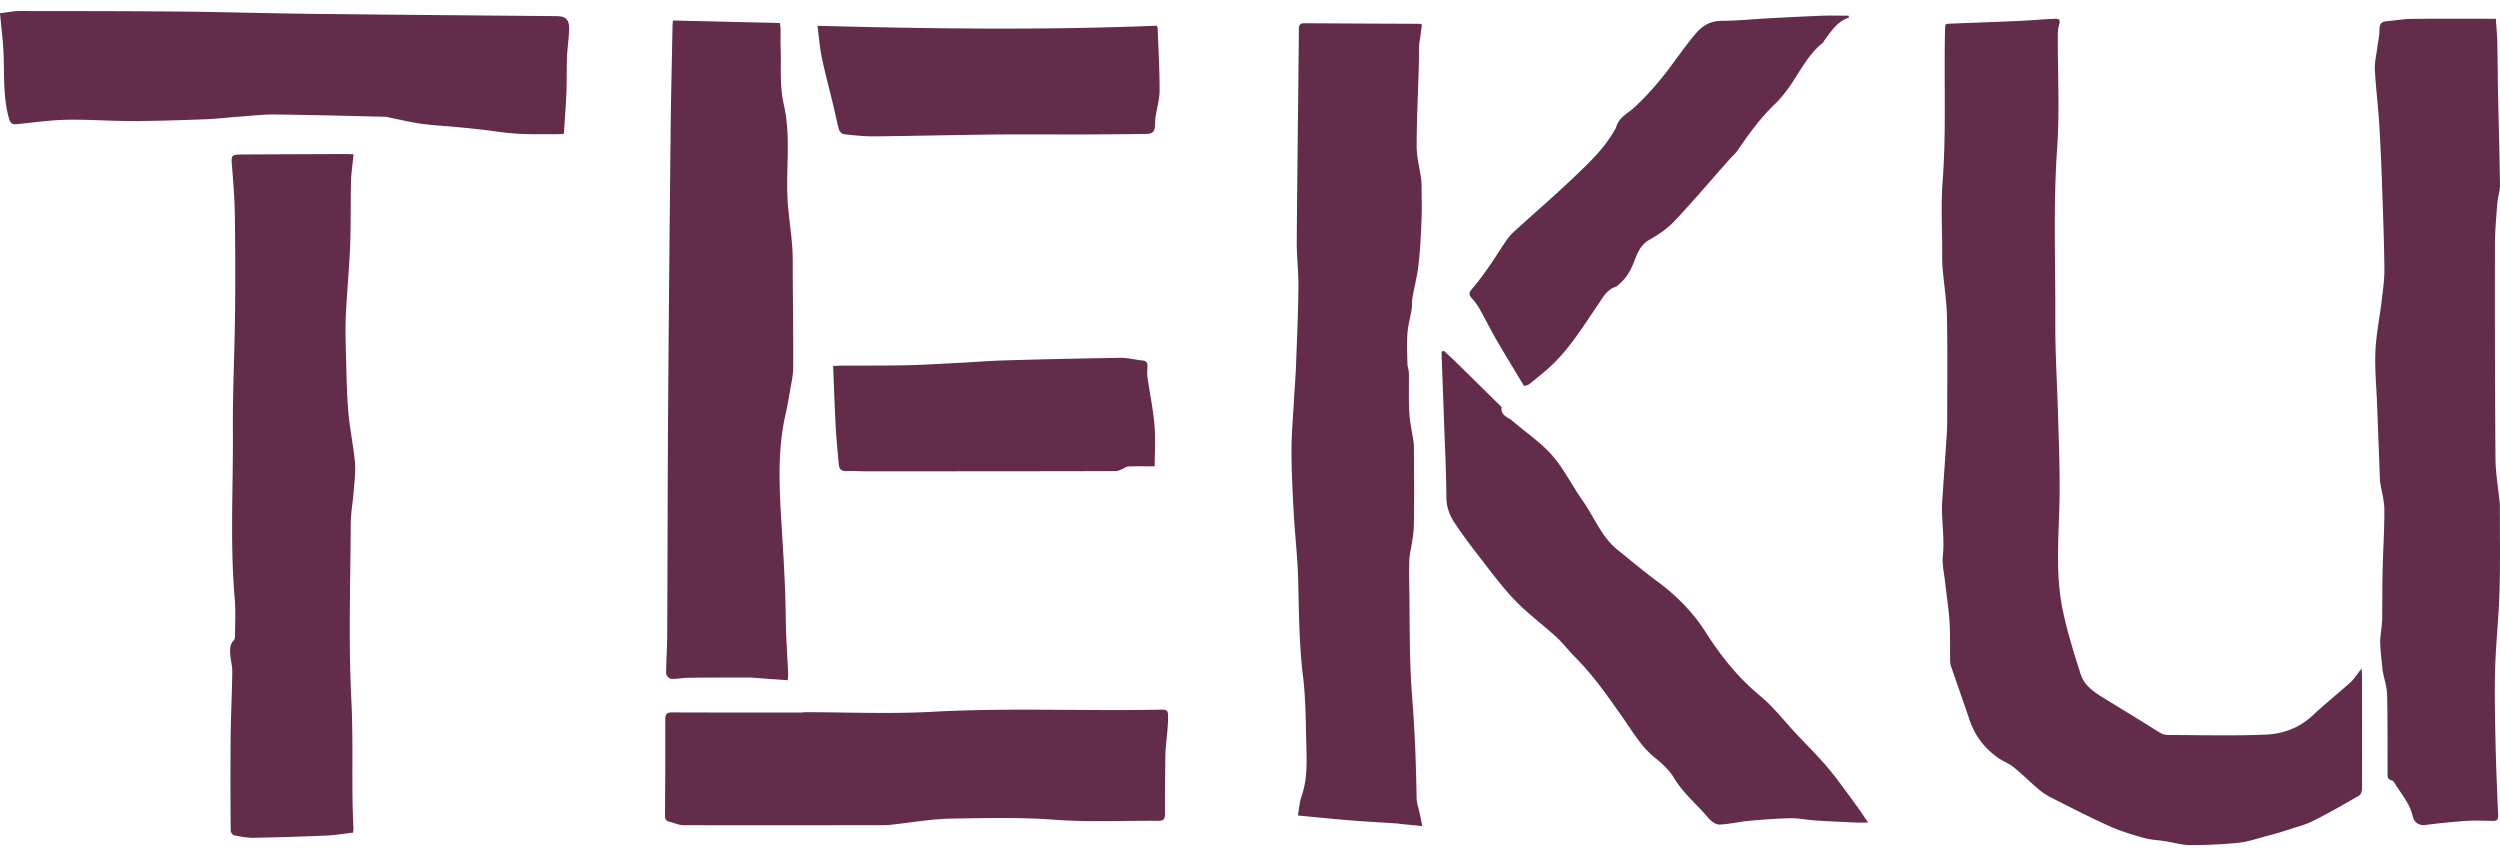 <svg xmlns="http://www.w3.org/2000/svg" width="190" height="65" fill="none" viewBox="0 0 190 65"><path fill="#622C4A" d="M179.483 50.805c.014.288.026.427.027.566.004 2.866.01 5.733 0 8.599-.001.167-.083.417-.208.489-1.153.663-2.305 1.33-3.495 1.922-.633.315-1.335.496-2.013.716-.533.173-1.073.324-1.616.466-.679.178-1.355.416-2.047.486a35.09 35.09 0 0 1-3.655.178c-.65-.002-1.298-.199-1.949-.3-.527-.083-1.072-.099-1.581-.243-.877-.247-1.763-.505-2.59-.878-1.508-.68-2.98-1.438-4.456-2.184a5.14 5.14 0 0 1-.998-.664c-.635-.538-1.222-1.134-1.868-1.657-.353-.286-.809-.44-1.181-.706-1.017-.725-1.758-1.664-2.161-2.864-.466-1.383-.957-2.757-1.43-4.138a1.403 1.403 0 0 1-.052-.42c-.014-.971.017-1.945-.045-2.913-.065-1.004-.224-2.002-.334-3.003-.073-.673-.243-1.36-.173-2.02.149-1.406-.141-2.795-.046-4.192.112-1.64.226-3.279.334-4.918.023-.35.039-.7.04-1.05.002-2.675.034-5.35-.018-8.025-.024-1.226-.228-2.45-.331-3.675-.038-.46-.03-.923-.03-1.385-.001-1.704-.101-3.415.027-5.11.297-3.922.091-7.848.194-11.77.002-.078.014-.155.024-.253.083-.022.156-.054.23-.057 1.761-.07 3.523-.13 5.285-.208.902-.04 1.803-.12 2.705-.163.488-.023.522.056.402.521-.062.242-.08.5-.081.752-.009 2.866.145 5.743-.052 8.596-.305 4.402-.114 8.798-.137 13.196-.012 2.299.136 4.598.202 6.898.054 1.903.131 3.807.128 5.71-.002 1.921-.147 3.843-.119 5.764.017 1.223.129 2.466.386 3.66.343 1.59.833 3.154 1.328 4.708.265.83.968 1.33 1.686 1.772 1.064.655 2.132 1.304 3.196 1.959.415.255.816.53 1.24.768.156.087.359.122.541.123 2.468.007 4.939.076 7.403-.027 1.317-.055 2.566-.508 3.583-1.47.917-.866 1.914-1.648 2.85-2.496.299-.27.515-.633.854-1.06h.001Zm-71.389 11.974-1.643-.157c-.063-.006-.124-.03-.187-.034-1.234-.081-2.47-.147-3.703-.246-1.271-.1-2.538-.234-3.922-.364.093-.512.118-1 .273-1.441.442-1.259.406-2.557.371-3.85-.047-1.762-.042-3.535-.254-5.28-.295-2.432-.31-4.865-.368-7.304-.041-1.72-.245-3.433-.34-5.151-.086-1.564-.168-3.13-.168-4.694 0-1.295.12-2.59.19-3.885.048-.868.121-1.735.154-2.604.074-1.966.161-3.933.183-5.9.013-1.188-.136-2.377-.127-3.564.04-5.361.112-10.722.162-16.083.003-.322.085-.458.426-.456 2.913.02 5.827.03 8.74.043.03 0 .06.016.186.053-.046.345-.093.709-.143 1.072-.021.155-.064.31-.068.465-.015.541-.01 1.082-.026 1.624-.058 2.03-.163 4.06-.164 6.09-.001.82.222 1.642.34 2.464.02.141.032.285.033.427.004.876.032 1.753-.001 2.627-.045 1.15-.098 2.304-.225 3.447-.097.872-.324 1.73-.475 2.596-.046.264-.007.543-.05.808-.098.614-.277 1.22-.321 1.837-.056.773-.019 1.553-.002 2.33.005.232.104.463.108.696.017 1.003-.024 2.008.034 3.008.042.73.206 1.454.312 2.18.023.157.04.316.04.474.004 1.99.034 3.982-.009 5.971-.017.76-.205 1.518-.313 2.276-.017.126-.03.254-.032.38-.007.462-.019.924-.01 1.386.061 3.018-.007 6.047.233 9.052.201 2.517.29 5.029.333 7.548.007.432.168.86.256 1.29.053.254.104.508.177.869Zm81.593-61.352c.04.653.094 1.251.108 1.85.029 1.257.029 2.514.055 3.772.048 2.334.119 4.669.148 7.004.006.464-.168.928-.204 1.397-.08 1.06-.176 2.121-.177 3.182a1713.24 1713.24 0 0 0 .039 16.19c.01 1.133.212 2.263.324 3.395.008.079.01.159.01.238-.004 2.15.038 4.3-.025 6.447-.057 1.966-.275 3.927-.333 5.893-.054 1.844-.012 3.693.027 5.538.039 1.87.119 3.74.2 5.609.014.333-.074.456-.415.447-.7-.019-1.403-.043-2.1.003a57.661 57.661 0 0 0-3.019.305c-.439.053-.84-.148-.956-.657-.221-.97-.869-1.692-1.364-2.504-.056-.092-.141-.211-.23-.23-.363-.072-.318-.336-.319-.59-.006-1.975.008-3.95-.035-5.922-.011-.54-.193-1.075-.296-1.612-.021-.108-.048-.216-.058-.325-.063-.66-.145-1.318-.171-1.978-.016-.39.062-.782.097-1.174.02-.22.051-.442.053-.664.014-1.241.006-2.483.034-3.724.035-1.522.139-3.044.13-4.565-.004-.696-.206-1.39-.316-2.086a1.882 1.882 0 0 1-.02-.237l-.212-5.609c-.052-1.377-.188-2.758-.129-4.13.055-1.302.328-2.593.482-3.892.093-.785.208-1.577.199-2.364-.022-2.027-.097-4.054-.169-6.08a177.207 177.207 0 0 0-.216-4.835c-.088-1.416-.265-2.827-.34-4.244-.029-.539.114-1.086.182-1.63.06-.478.169-.955.172-1.434.003-.416.174-.569.549-.601.647-.056 1.292-.167 1.939-.174 2.083-.023 4.166-.009 6.357-.009h-.001ZM26.872 11.73c-.072.731-.178 1.404-.195 2.079-.041 1.639-.003 3.28-.068 4.919-.07 1.754-.248 3.504-.326 5.258-.047 1.064-.012 2.134.016 3.2.038 1.38.056 2.765.175 4.14.111 1.284.39 2.554.504 3.838.063.714-.043 1.445-.098 2.166-.064.836-.22 1.67-.225 2.506-.021 4.458-.176 8.924.049 13.371.165 3.256-.01 6.505.159 9.752.004.092-.019.185-.033.32-.692.078-1.374.195-2.06.224-1.84.08-3.68.137-5.52.168-.485.008-.975-.09-1.453-.186-.112-.022-.264-.233-.264-.358a412.26 412.26 0 0 1-.005-6.972c.017-1.698.1-3.396.126-5.094.006-.405-.109-.81-.143-1.217-.034-.42-.078-.844.267-1.195.082-.083.084-.265.085-.403.002-.907.057-1.82-.021-2.721-.37-4.256-.114-8.517-.142-12.776-.02-2.986.13-5.973.163-8.96.029-2.47.02-4.942-.014-7.412-.017-1.22-.111-2.441-.209-3.658-.077-.964-.103-.972.872-.978 2.611-.017 5.222-.024 7.834-.034.141-.001.282.011.526.022ZM51.141 1.558l8.131.19c.023.184.048.304.05.423.005.446-.012.892.005 1.338.057 1.471-.091 2.992.236 4.402.6 2.593.098 5.187.328 7.767.092 1.026.244 2.047.318 3.074.055.76.035 1.527.04 2.29.017 2.308.047 4.617.033 6.925-.003.574-.143 1.15-.24 1.722-.101.605-.207 1.21-.343 1.807-.623 2.746-.474 5.538-.306 8.295.147 2.408.301 4.81.325 7.223.013 1.375.118 2.749.177 4.123.006.154-.013.31-.025.56l-2.337-.168c-.174-.013-.348-.035-.522-.035-1.56 0-3.12-.002-4.68.015-.442.004-.885.104-1.324.084-.138-.006-.379-.258-.38-.398 0-.967.075-1.934.08-2.9.029-5.828.031-11.655.071-17.482.048-6.968.117-13.937.19-20.906.028-2.639.094-5.277.143-7.916.002-.109.014-.217.03-.433Zm58.582 25.099c.268.247.543.487.803.741 1.173 1.15 2.342 2.304 3.512 3.457.03.03.088.066.085.091-.099.637.482.746.815 1.034 1.01.876 2.154 1.633 3.026 2.628.903 1.032 1.517 2.313 2.317 3.442.887 1.252 1.423 2.755 2.668 3.75.99.792 1.957 1.613 2.977 2.364 1.463 1.077 2.722 2.343 3.697 3.871 1.16 1.818 2.474 3.474 4.157 4.86 1.002.826 1.809 1.887 2.704 2.841.822.878 1.683 1.723 2.456 2.643.764.909 1.443 1.89 2.151 2.847.286.387.547.794.887 1.29-.398 0-.647.01-.894-.002-1.045-.049-2.092-.094-3.136-.161-.627-.04-1.253-.18-1.878-.167-1.07.021-2.141.105-3.209.203-.731.066-1.456.256-2.186.276-.276.007-.631-.25-.829-.486-.859-1.028-1.916-1.875-2.619-3.053-.356-.596-.911-1.104-1.461-1.546-1.034-.831-1.672-1.958-2.411-3.01-1.138-1.62-2.266-3.243-3.67-4.653-.484-.485-.9-1.04-1.404-1.503-1.064-.975-2.245-1.834-3.23-2.88-1.088-1.155-2.021-2.458-3.001-3.712a40.86 40.86 0 0 1-1.453-2.01c-.417-.608-.667-1.252-.672-2.034-.011-1.985-.116-3.97-.185-5.955-.06-1.697-.124-3.393-.186-5.09l.169-.076ZM0 1.003C.588.936 1.05.838 1.514.838c4.09.003 8.18.004 12.271.043 3.274.031 6.548.133 9.822.17 6.218.071 12.437.119 18.655.175.73.006 1 .232.989.978-.011.707-.13 1.41-.159 2.118-.035.906-.007 1.815-.044 2.72-.042 1.026-.125 2.049-.194 3.127-.178.01-.363.031-.547.03-1.003-.006-2.008.022-3.008-.039-.927-.056-1.847-.215-2.772-.32a97.743 97.743 0 0 0-1.934-.195c-.852-.08-1.709-.12-2.554-.237-.789-.11-1.565-.3-2.347-.455-.122-.024-.242-.074-.363-.077-2.81-.065-5.62-.143-8.43-.175-.9-.01-1.804.1-2.706.164-.894.064-1.786.172-2.682.204-1.84.067-3.682.126-5.523.129-1.634.003-3.268-.129-4.9-.096-1.26.025-2.517.199-3.773.334-.453.048-.548-.118-.663-.55C.24 7.331.33 5.753.275 4.176.239 3.157.103 2.142 0 1.001v.002Zm61.053 53.123c3.28 0 6.567.146 9.837-.032 5.724-.311 11.446-.048 17.168-.158.684-.013.724 0 .714.696-.011.724-.111 1.447-.17 2.171-.016.19-.03.381-.033.572-.015 1.496-.041 2.993-.03 4.49.003.404-.129.52-.517.516-2.626-.023-5.264.115-7.877-.082-2.595-.194-5.179-.123-7.764-.088-1.587.021-3.17.313-4.756.48a5.46 5.46 0 0 1-.572.023c-5.03.005-10.06.015-15.092 0-.377-.001-.754-.182-1.13-.278-.24-.061-.292-.213-.29-.453.017-2.436.027-4.872.02-7.308 0-.385.105-.533.51-.532 3.328.013 6.656.007 9.983.007v-.024Zm79.476-52.791c-.917.29-1.369 1.064-1.894 1.76-.028.037-.028.1-.062.127-1.344 1.048-1.953 2.656-2.999 3.93-.204.249-.41.5-.643.72-1.111 1.054-2.005 2.28-2.858 3.54-.178.265-.436.475-.65.717-1.373 1.55-2.713 3.13-4.13 4.638-.532.566-1.198 1.046-1.882 1.421-.623.342-.897.853-1.121 1.45-.279.742-.61 1.45-1.247 1.966-.074.06-.135.152-.219.178-.703.221-1.014.838-1.385 1.382-1.229 1.804-2.362 3.682-4.074 5.098-.381.314-.756.636-1.149.934-.113.086-.281.101-.389.137-.711-1.184-1.406-2.313-2.07-3.46-.468-.808-.885-1.646-1.345-2.459a4.28 4.28 0 0 0-.55-.741c-.21-.234-.254-.404-.021-.676.45-.525.868-1.082 1.265-1.65.508-.727.965-1.491 1.48-2.213.22-.309.52-.564.804-.822 1.441-1.31 2.92-2.581 4.323-3.931 1.065-1.026 2.157-2.044 2.91-3.346.077-.133.177-.261.218-.406.201-.703.86-1.003 1.333-1.435 1.056-.965 1.974-2.035 2.821-3.179.615-.83 1.212-1.678 1.881-2.464.483-.568 1.081-.956 1.911-.964 1.235-.011 2.468-.134 3.703-.2 1.327-.07 2.655-.141 3.983-.191.668-.025 1.338-.004 2.008-.004l.049.142h-.001Zm-52.619.62c.046.097.07.124.071.152.057 1.586.149 3.172.148 4.758 0 .664-.202 1.328-.302 1.993-.033.22-.04.443-.049.665-.02.49-.176.652-.705.658-1.592.02-3.184.032-4.776.037-2.26.005-4.522-.018-6.782.006-3.019.032-6.037.11-9.055.138-.774.008-1.55-.078-2.32-.161-.14-.015-.333-.203-.374-.347-.166-.586-.277-1.188-.42-1.78-.295-1.23-.627-2.453-.887-3.69-.16-.765-.216-1.55-.331-2.422 8.661.227 17.221.334 25.782-.007Zm-24.592 25.86c.28-.013.45-.027.62-.028 1.671-.009 3.343.007 5.014-.03 1.408-.033 2.814-.124 4.221-.195 1.028-.053 2.054-.141 3.082-.17a671.47 671.47 0 0 1 8.862-.197c.574-.008 1.148.146 1.725.204.325.032.381.214.365.49-.016.253-.037.513-.001.762.174 1.213.426 2.417.533 3.634.09 1.022.018 2.058.018 3.157-.679 0-1.343-.014-2.006.01-.159.005-.311.139-.472.202-.152.06-.31.147-.465.148-3.454.012-6.908.013-10.362.015-2.849.003-5.698.006-8.547.005-.525 0-1.051-.042-1.575-.019-.392.018-.552-.17-.583-.513-.085-.944-.181-1.89-.232-2.836-.082-1.52-.131-3.043-.197-4.639Z"/></svg>